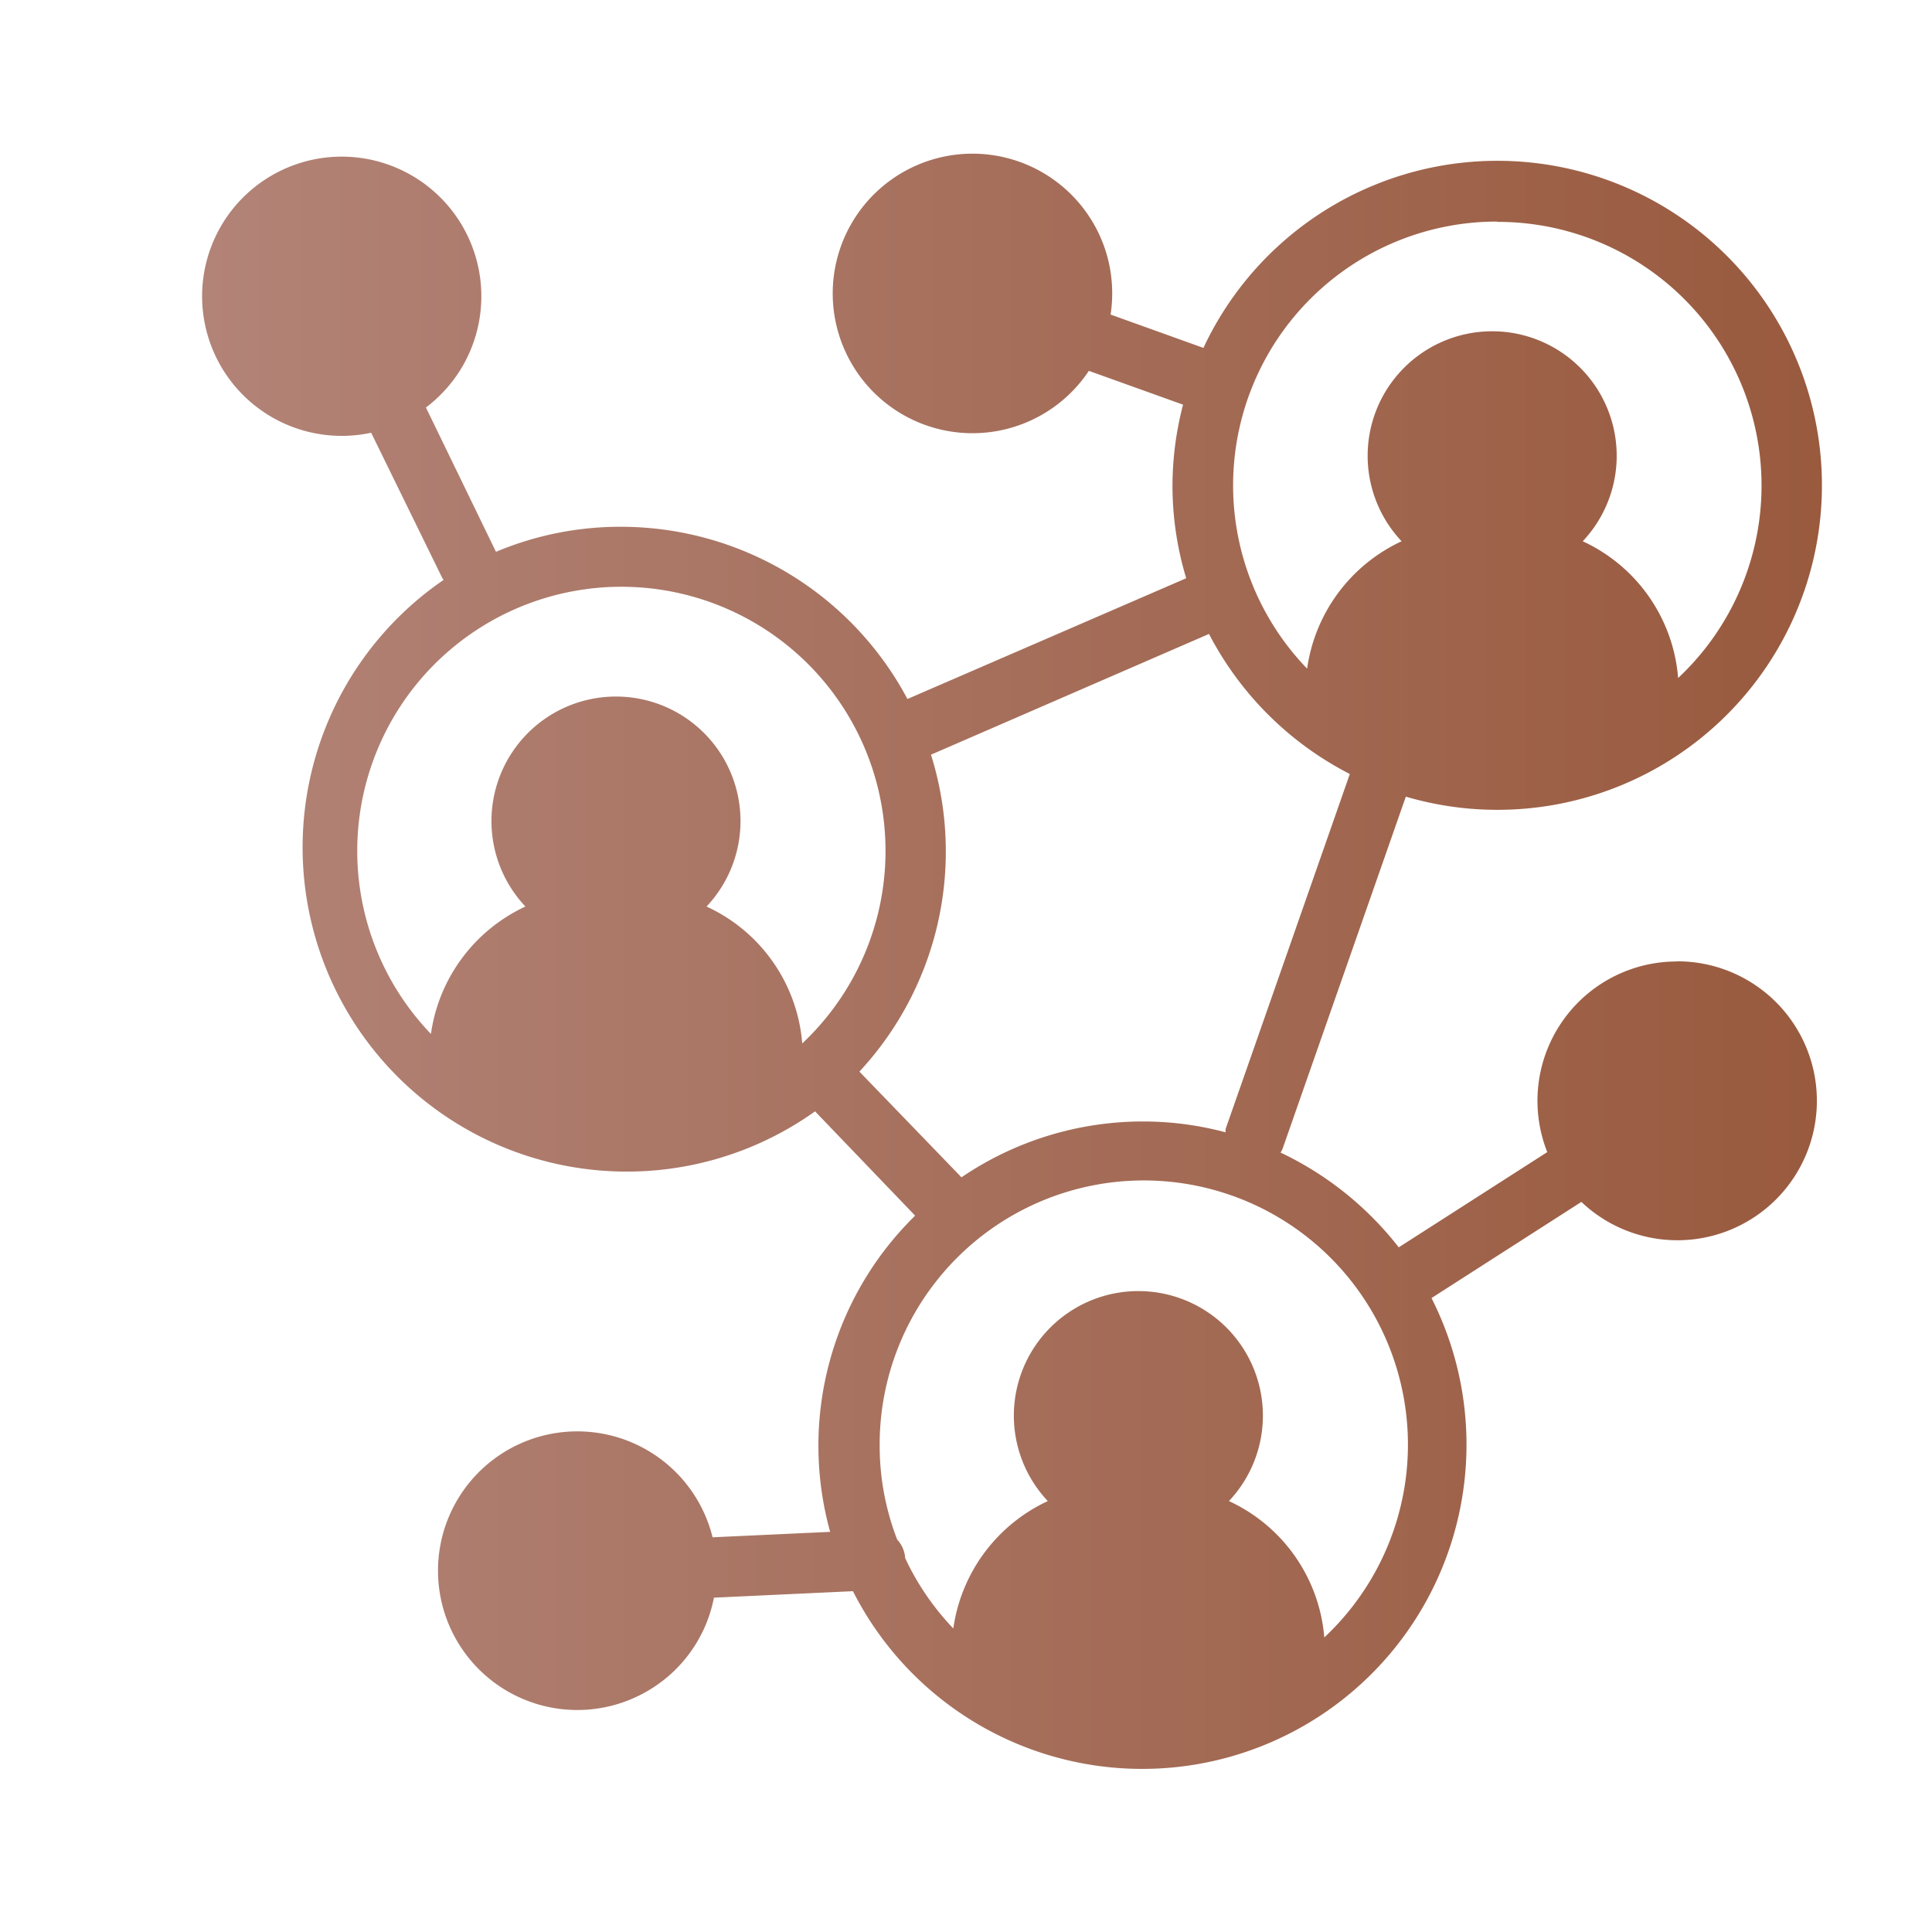 <svg id="_图层_1" data-name=" 图层 1" xmlns="http://www.w3.org/2000/svg" xmlns:xlink="http://www.w3.org/1999/xlink" viewBox="0 0 128 128"><defs><style>.cls-1{fill:url(#未命名的渐变_22);}</style><linearGradient id="未命名的渐变_22" x1="13.41" y1="63.76" x2="120.68" y2="63.76" gradientUnits="userSpaceOnUse"><stop offset="0" stop-color="#b28377"/><stop offset="1" stop-color="#995a3e"/></linearGradient></defs><path class="cls-1" d="M111.1,63.7a9.23,9.23,0,0,0-8.59,12.63l-9.84,6.31a21.71,21.71,0,0,0-7.83-6.28,1.83,1.83,0,0,0,.13-.24l8.17-23.34A21.5,21.5,0,1,0,79.73,23.05l-6.15-2.21a9.36,9.36,0,0,0-.12-3.45,9.26,9.26,0,1,0-1.32,7.18l6.24,2.24a21.44,21.44,0,0,0-.7,5.35,21.18,21.18,0,0,0,.91,6.15l-18.47,8a21.51,21.51,0,0,0-19-11.41,21.22,21.22,0,0,0-8.26,1.66h0L28.22,27a9.37,9.37,0,0,0,2.32-2.56,9.25,9.25,0,1,0-5.95,4.23l4.71,9.62.09.13A21.48,21.48,0,1,0,54,73.63l6.63,6.91A21.33,21.33,0,0,0,55,101.49l-7.79.36a9.23,9.23,0,1,0-3.62,9.74,9.16,9.16,0,0,0,3.71-5.74l9.21-.43A21.48,21.48,0,1,0,94.84,86l9.93-6.37a9.24,9.24,0,1,0,6.35-15.94Zm-11.92-49a17.47,17.47,0,0,1,12,30.22,10.93,10.93,0,0,0-6.32-9.06,8.25,8.25,0,1,0-12,0,11,11,0,0,0-6.26,8.44A17.48,17.48,0,0,1,99.19,14.68ZM46.81,60.06a8.25,8.25,0,1,0-12,0,11,11,0,0,0-6.26,8.44,17.5,17.5,0,1,1,24.6.63,10.93,10.93,0,0,0-6.32-9.06ZM57,70.93A21.43,21.43,0,0,0,61.68,50L80.1,42a21.61,21.61,0,0,0,9.33,9.28L81.2,74.8a1.42,1.42,0,0,0,0,.22,21.19,21.19,0,0,0-5.44-.72A21.4,21.4,0,0,0,63.7,78l-6.76-7Zm30.74,37.58a10.93,10.93,0,0,0-6.32-9.06,8.25,8.25,0,1,0-12,0,11,11,0,0,0-6.26,8.44,17.37,17.37,0,0,1-3.19-4.66,2,2,0,0,0-.53-1.23,17.25,17.25,0,0,1-1.16-6.2A17.5,17.5,0,1,1,87.7,108.52Z"/></svg>